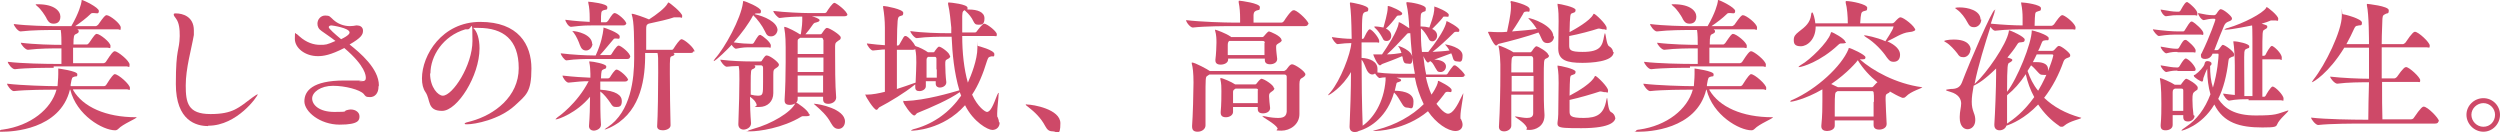 <?xml version="1.0" encoding="UTF-8"?>
<svg id="_レイヤー_1" data-name="レイヤー_1" xmlns="http://www.w3.org/2000/svg" version="1.1" viewBox="0 0 708 37.4">
  <!-- Generator: Adobe Illustrator 29.0.1, SVG Export Plug-In . SVG Version: 2.1.0 Build 192)  -->
  <defs>
    <style>
      .st0 {
        fill: #ce4968;
      }
    </style>
  </defs>
  <path class="st0" d="M20.7,25.5c2.8,4.8,9.3,7.7,17.8,7.7s.2,0,.2,0c0,.4-3.9,1.9-5.2,3.3-.3.3-.6.4-.9.4-3.4,0-10.9-4.2-12.7-11.5h-.1c-2.8,11.4-16.6,11.9-19,11.9s-.9,0-.9-.2.4-.4.9-.4c7.9-1.1,13.7-5.8,15.2-11.3h-.3c-2.2,0-8.2,0-11.8.4h0c-.7,0-1.9-1.6-1.9-2.1,4.1.5,11.6.7,13.9.7h.4c0-.6.2-2,.2-3.4s0-.9,0-1.4v-.2s0,0,0,0c0,0,5.4.7,5.4,1.6s-.2.5-.8.7c-.7.3-.7,0-1.1,2.3,0,.1,0,.2,0,.4h9.4c.3,0,.6-.2.7-.4,1.5-2.4,2.1-3,2.4-3,1,0,4.3,2.9,4.3,3.9s-.2.4-.9.4h-15.2ZM15.2,19.2c-2.2,0-7.6,0-11,.4h0c-.8,0-2-1.6-2-2.1,4,.5,11,.6,13.3.6h1.9c0-1.5,0-2.2,0-3.1v-1.3h-.3c-2.2,0-5.9,0-9.2.4h0c-.7,0-2-1.5-2-2,3.9.5,9.2.6,11.4.6h.1c0-1.1,0-3.1-.2-4.2h-1.8c-2.2,0-6.1,0-9.6.4h0c-.7,0-1.9-1.6-1.9-2.1,3.9.5,9.4.6,11.7.6h4.6c2.2-3.8,2.8-6.3,2.9-7,0-.3,0-.4.1-.4.4,0,4.8,2.1,4.8,3.1s-.7.6-1.4.6-.7,0-1.1.4c-.9.9-2.7,2.3-4.2,3.3h5.8c.2,0,.5-.2.7-.4,1.6-2.3,2-2.7,2.4-2.7.9,0,4,2.4,4,3.5s-.2.5-.9.5h-11.7.3c.3.2.4.3.4.6s-.2.5-.9.8c-.4.2-.6.5-.6,2.9h3.8c.2,0,.4-.2.6-.4,1.5-2.2,1.8-2.6,2.2-2.6.9,0,3.9,2.4,3.9,3.4s-.2.5-.9.5h-9.7v.9c0,1.2,0,2.4,0,3.5h8.6c.2,0,.6-.2.7-.4.5-.7,1.4-2.3,2.2-2.9.1,0,.2-.1.3-.1.8,0,4.2,2.7,4.2,3.8s-.2.5-.9.5H15.2ZM13.2,5.2c-.5-.9-1.6-2.6-2.6-3.4-.3-.3-.5-.4-.5-.5,0-.1.2-.1.6-.1,4.8,0,6.4,2,6.4,3.5s-.9,2-1.9,2-1.4-.4-2-1.4Z"/>
  <path class="st0" d="M58.9,35.7c-3.2,0-9.1-1.4-9.1-11.9s1-9.1,1.1-13.6c0-1.8-.1-3.7-1.1-5-.4-.5-.6-.8-.6-1.1s.2-.3.7-.3c1.7,0,5,.8,5,4.8s0,.8,0,1.3c-.7,4.1-2.3,9.4-2.3,14.3s.6,8.1,7,8.1,8-1.8,11.9-4.7c.7-.5,1.3-.9,1.5-.9s0,0,0,0c0,.5-5.8,8.9-14,8.9Z"/>
  <path class="st0" d="M107.2,24.5c0,2-1.1,3-2.4,3s-1.3-.3-1.8-.9c-1.1-1.2-5.2-2.3-8.7-2.3s-5.9,1.8-5.9,3.6,2,3.8,6.3,3.8,2.4-.2,3.5-.5c.4-.1.8-.2,1.1-.2,1.5,0,2.5.9,2.5,1.9s0,2.4-5.6,2.4-10-3.7-10-6.6,2.2-5.9,11.3-5.9,3.2,0,4.4.2c.2,0,.4,0,.5,0,.9,0,1.2-.3,1.2-.9s0-3.3-6.1-8.5c-3.9,2-5.9,2.3-7.5,2.3-3.6,0-6.5-2.3-6.5-4.9s.2-1.4.4-1.4.4.3.9.7c2,1.8,4.1,2.4,5.8,2.4s1.9,0,4.4-1.1c-1.4-1.1-2.8-2-3.9-2.8-.9-.6-1.2-1.3-1.2-2.1,0-1.2.9-2.3,2.2-2.3s1.3.3,2.3,1.2c1.2,1.1,2.9,1.8,4.7,1.8.7,0,1.2-.1,1.8-.2h.2c.8,0,1.7.4,1.7,1.5s-.5,2-3.8,3.9c2.9,2.3,8.3,6.8,8.3,11.6ZM99,9.2c0-1.3-5-2-5.1-2-.5,0-.8.2-.8.5,0,.4,1.8,2,3.5,3.4,2.3-1.1,2.4-1.7,2.4-1.9Z"/>
  <path class="st0" d="M132.2,35.2c-.4,0-.6,0-.6-.2s.6-.4,1.9-.7c6.5-1.8,13.4-6.9,13.4-15s-4.4-11.4-11.4-11.4h-.3c-.4,0-.8,0-1.2,0,1.1.9,1.8,3.1,1.8,5.8,0,7.8-6.3,17.7-10.6,17.7s-3.2-3.1-4.7-5.3c-.7-1-1-2.3-1-3.9,0-6.6,5.7-16,16.5-16s14.5,6.4,14.5,13.2-1.5,7.5-4.7,10.5c-4.4,4-11.3,5.3-13.5,5.3ZM121.8,20.8c0,4,2.3,6.3,3.6,6.3,2.8,0,8.4-8.6,8.4-15.5s-.2-3.3-1.3-3.3-.2,0-.3,0c-.2,0-.3,0-.4,0-6.4,1.9-9.9,7.6-9.9,12.5Z"/>
  <path class="st0" d="M177.8,22.6c0,.2-.2.5-.9.5h-6.9c0,.7,0,1.5,0,2.3,4.5.3,6.1,1.6,6.1,3.2s-.7,1.7-1.6,1.7-1.1-.3-1.6-1.1c-.8-1.2-1.9-2.6-2.9-3.3,0,3.3,0,7,.2,9.4h0c0,1.4-1.7,1.7-2,1.7-.7,0-1.4-.4-1.4-1.3h0c.2-2.5.3-5.5.3-8.3-3.8,4.6-9,6.4-9.6,6.4s-.2,0-.2,0,.2-.3.6-.6c.2-.1,5.6-3.9,8.8-10.2-1.7,0-2.9.1-5.7.4h0c-.7,0-1.7-1.5-1.7-2,3.5.4,5.8.5,7.9.6,0-.4,0-.8,0-1.1,0-.9-.1-2.4-.3-3.2,0-.2,0-.2,0-.3s0,0,.2,0c.8,0,4.6.7,4.6,1.4s-.2.6-.7.8c-.7.3-.7.4-.8,2.6h2c.2,0,.5-.2.6-.4.3-.5,1.3-2.1,1.8-2.1.8,0,3.3,2.2,3.3,3ZM178.4,16.2c0,.2-.2.5-.7.5h-10c-1.7,0-4.6,0-7.3.4h0c-.5,0-1.6-1.5-1.6-2,3.2.4,7.3.6,9.1.6h.8c1.6-3.5,2-5.9,2.2-7.5,0-.3,0-.4,0-.4.2,0,4.6,1.5,4.6,2.5s-.3.6-1.1.6-.5.2-.9.5c-.8.9-2.2,2.7-3.6,4.2h2.9c0,0,.3-.1.4-.3.2-.3,1.4-2.4,2-2.4s3.3,2.1,3.3,3.2ZM177.3,6.7c0,.2-.2.5-.8.5h-8.3c-2.2,0-3.1,0-6.5.4h0c-.7,0-1.6-1.5-1.6-2,3.1.4,5,.5,6.9.6v-1.3c0-1.3-.1-2.9-.4-4.1,0-.1,0-.2,0-.3s0,0,.2,0c.3,0,5.2.5,5.2,1.5s-.3.6-1.1.9c-.7.3-.7.5-.7,3.4h1.4c.2,0,.4-.2.6-.4,1.2-1.9,1.5-2.2,1.9-2.2.7,0,3.3,2.1,3.3,3.1ZM167.8,12.3c0,1.1-.9,2-1.8,2s-1.4-.5-1.8-1.6c-.3-.9-1-2.5-1.7-3.4-.2-.3-.4-.4-.4-.5s0,0,.1,0c1.1,0,5.5.9,5.5,3.7ZM196.4,14.5c0,.2-.2.5-.8.5h-4.9c.2.1.3.2.3.4s-.3.4-.7.5c-.6.2-.6.2-.6,4.8s.1,11.4.2,14.8h0c0,.9-1.2,1.4-2.2,1.4s-1.6-.4-1.6-1.1h0c.2-2.8.3-10.9.3-15.3s0-4.6-.2-5.5h-3.5c0,.7,0,1.1,0,1.4-.1,7.2-1.8,16-10.1,19.8-.7.3-1.2.5-1.4.5s0,0,0,0c0,0,.2-.3.9-.7,6.6-4.4,7.5-13.8,7.5-19.5s0-10.4-.7-12.4c0,0,0-.2,0-.2s0,0,.1,0c.6,0,3.7,1.1,4.8,1.6,2.2-1.4,4.5-3.2,5.2-4.4.1-.2.2-.4.3-.4.3,0,3.9,2.9,3.9,3.8s-.2.4-.7.4-.4,0-.7,0c-.2,0-.3,0-.5,0s-.3,0-.4,0c-1.3.5-4.8,1.3-7.2,1.8-.6.3-.7.5-.7,1.6v5.8h7.3c.2,0,.4-.2.5-.4.5-.8,1.7-2.6,2.2-2.6.8,0,3.7,2.5,3.7,3.5Z"/>
  <path class="st0" d="M220.2,8.3c0,1.1-.8,2-1.8,2s-1.3-.4-1.8-1.5c-.7-1.5-2.2-3.5-3.3-4.5-1.3,2.5-3.2,5-5.5,7.7,2,.3,3.7.4,4.8.4h.5c0,0,.3-.1.4-.3.4-.7,1-1.7,1.4-2.1.1,0,.2-.1.3-.1s.1,0,.2,0c.5.2,2.9,2,2.9,3s-.2.5-.7.5h-5.1c-1.3,0-2.1,0-4.1.4h0c-.3,0-.9-.6-1.2-1.1-.8.9-4.5,4.6-5.1,4.6s0,0,0,0c0-.1.1-.3.4-.7,2.8-3.1,7.3-11.3,7.9-15.8,0-.4,0-.5.2-.5.4,0,4.9,1.8,4.9,2.8s-.4.6-1.2.7c-.2,0-.4,0-.6.2,2.7.6,6.5,2.2,6.5,4.6ZM220.6,18.3c0,.3-.2.6-.7.9-.8.5-.9.6-.9,2s0,2,0,2.9c0,.7,0,1.6,0,2.1v.2c0,2.3-1.6,3.9-4,3.9s-.6,0-.7-.6c-.3-1.1-1.2-1.8-1.9-2.3,0,2.4.1,5.1.3,7.5h0c0,1.3-1.4,1.8-2.1,1.8s-1.5-.4-1.5-1.5h0c.2-5,.3-10.1.3-12.7s0-2.5-.2-3.8c-1.3,0-2.6.1-3.4.2h0c-.6,0-1.8-1.5-1.8-2,3.1.4,6.8.5,8.6.5h2.7c.2,0,.4,0,.5-.3.8-1.2,1-1.4,1.3-1.4,1,0,3.5,2,3.5,2.6ZM229.4,32.4c0,.3-.3.5-.9.5s-.2,0-.4,0c-.2,0-.4,0-.6,0s-.3,0-.5.1c-5.4,3.3-12.1,4.2-14.5,4.2s-.7,0-.7-.1c0-.1.5-.3,1.5-.6,5.2-1.4,10.7-4.7,11.9-7.2,0-.2.1-.3.2-.3.2,0,3.7,2.3,3.7,3.4ZM216.1,23.2c0-1.3,0-2.7,0-4,0-.6-.4-.7-.6-.7h-2.2s0,0,.1,0c.4,0,.5.2.5.4,0,.2-.2.5-.8.7-.4.2-.5.2-.5,4.2s0,2,0,3c.8.2,1.5.3,2,.3,1.5,0,1.5-.4,1.5-3.9ZM240,4.1c0,.2-.2.5-.8.5h-9.3c.8.2,2.2.7,2.2,1.1s-.4.5-1.1.7c-.4,0-.7.4-.9.7-.6.9-1.3,1.8-2,2.6h4.2c.2,0,.3,0,.5-.3.8-1.2,1.1-1.5,1.4-1.5.7,0,3.9,2,3.9,2.7s-.3.6-.8,1c-.8.6-.7.6-.8,1.4v1.9c0,3.3,0,9.2.3,12.7h0c0,1.2-1.2,1.8-2.2,1.8s-1.5-.4-1.5-1.3v-.7h-7.2v.7c0,1-1.1,1.6-2.2,1.6s-1.5-.4-1.5-1.3v-.2c.2-3.1.3-7.3.3-10.6s0-3.4,0-4.2,0-3.5-.4-5.5c0,0,0-.2,0-.2,0,0,0-.1,0-.1.8,0,3.7,1.6,4.4,2.1h.3c0-.3.4-2.3.4-3.8s0-.9,0-1.2c-1.9,0-4.3.1-6.4.4h0c-.5,0-1.8-1.5-1.8-2,3.3.4,8.1.6,10,.6h4.6c.1,0,.4-.1.5-.3.4-.7,1.7-2.6,2.2-2.6s3.7,2.4,3.7,3.5ZM233.1,11.2c0-.3-.2-.5-.5-.5h-6c0,0-.2.2-.4.3-.3.2-.3.3-.3.9,0,.7,0,1.9,0,3.4h7.3c0-1.8,0-3.3,0-4ZM233.2,16.3h-7.3v4.1h7.3v-4.1ZM225.9,21.4c0,1.7,0,3.3,0,4.8h7.2c0-1.5,0-3.1,0-4.8h-7.3ZM239.3,34.4c0,1.2-.8,2.1-1.8,2.1s-1.5-.5-2.2-1.7c-1.1-2.1-2.9-3.7-4.4-5-.2-.2-.4-.3-.4-.4s0,0,.2,0c1.1,0,8.6,1.4,8.6,5Z"/>
  <path class="st0" d="M269.1,15.9c0,.3-.2.6-.7.8-.7.4-.7.4-.7,1.6s.1,3.5.3,5h0c0,1.1-1.2,1.5-1.8,1.5s-1.2-.3-1.2-1.1h0c0-.3,0-.5,0-.7h-2.8c0,.5,0,1,0,1.4h0c0,.9-1,1.4-1.8,1.4s-1.2-.3-1.2-1.1v-.2c0-.2,0-.4,0-.6-.1,0-.2.2-.4.3-2.5,2-6.7,4.6-9.8,6.2-.3.2-.4.7-.8.7-.7,0-3.1-3.8-3.1-4.2s.1-.1.3-.1c1.7,0,3.6-.4,5.2-.8,0-3.5,0-8.1,0-12-.9,0-1.9.2-3.4.3h0c-.6,0-1.7-1.5-1.7-2,2.2.3,3.8.4,5.1.5,0-2.2,0-4.1,0-5,0-1.9-.2-4-.5-5.7,0-.2,0-.2,0-.3s0-.1.2-.1c.5,0,5.5.9,5.5,1.9s-.4.7-1,1-.7.4-.8,8.3h.2c.2,0,.4-.1.5-.3,1.3-2.3,1.3-2.4,1.7-2.4s.2,0,.2,0c.9.4,2.1,1.8,2.6,2.8h0c0,0,.1,0,.2.1.8.2,2.6,1.1,3.4,1.7,0,0,0,0,0,0h1.5c.2,0,.3,0,.4-.3.4-.6,1-1.3,1.2-1.3.7,0,3,1.8,3,2.4ZM259.2,13.9c-.1.1-.3.2-.6.2h-4.6c0,2,0,4.1,0,6s0,3.7,0,5.1c1.6-.5,3.3-1.1,4.7-1.6l.6-.2c.1-2.1.2-4.6.2-5.7s0-2.4-.3-3.8ZM283.1,34.7c0,1.3-.9,2.1-2.1,2.1s-5.3-2.2-7.7-7c-6.3,7.1-14.9,7.2-14.9,7.2-.3,0-.4,0-.4,0,0-.1.4-.4,1.4-.6,5.2-1.5,9.6-4.7,12.8-9.3l-.4-1h0c-3,2.1-7.8,4.2-12,5.9-.4.2-.5.7-.9.7-.8,0-3.1-3.4-3.1-3.9s.2-.1.7-.2c5.6-.2,12.7-2.3,15.1-3h.1c-1.5-5-2-10.5-2.2-15.2h-1.5c-1.8,0-5.5,0-8.4.4h0c-.6,0-1.8-1.5-1.8-2,3.4.5,8.3.6,10.3.6h1.3v-1.6c-.2-1.9-.4-4.5-.9-6.6,0-.1,0-.2,0-.3,0-.1,0-.2.2-.2.5,0,5.3.5,5.3,1.5s-.1.3-.3.5h0c.2,0,.4,0,.7,0,2.4,0,4.4.7,4.4,2.5s-.8,1.8-1.7,1.8-1.1-.3-1.5-1.1c-.4-.9-1.2-1.9-2.1-2.7l-.3-.3h-.1c-.6.4-.5.6-.6,1.6,0,1.5,0,3.1,0,4.7h3.6c.2,0,.4-.1.5-.3.6-.8,1.7-2.2,2.1-2.2.8,0,3.6,2.2,3.6,3s-.2.5-.8.5h-9c0,4.7.5,9.4,1.6,13.2.9-2,2.7-6.4,2.7-9.9s0-.5.1-.5c.1,0,4.7,1.2,4.7,2.3s-.4.5-1,.7c-.7.2-.7.2-1.1,1.3-1.1,3.6-2.4,6.8-4.2,9.5,1.6,3.5,3.7,4.9,4.2,4.9,1,0,1.8-1.9,2.9-4.8.2-.4.3-.6.4-.6s0,.3,0,.4c0,1.1-.4,3.9-.4,5.4s0,.8.1,1c.2.5.4,1,.4,1.5ZM265.2,19.7c0-1.1,0-2.2,0-3.1,0-.3-.2-.5-.4-.5h-2c-.3.3-.4.4-.4,1,0,1.3,0,3.2,0,4.9h2.9c0-.8,0-1.6,0-2.4Z"/>
  <path class="st0" d="M296,35.7c-1.2-2.3-3-4-4.8-5.4-.4-.3-.7-.5-.7-.7s.1,0,.4,0c1.6,0,9.4,1.3,9.4,5.3s-1,2.3-2.1,2.3-1.6-.4-2.2-1.5Z"/>
  <path class="st0" d="M370.4,6.9c0,.2-.2.5-.9.5h-20.4c-2.2,0-7.7,0-11.3.4h0c-.7,0-1.9-1.5-1.9-2.1,4.2.5,11,.7,13.4.7h1.9v-1.1c0-1.6-.1-3.2-.4-4.6,0-.1,0-.2,0-.3,0-.2,0-.2.2-.2.3,0,5.8.7,5.8,1.8s-.3.7-1,1c-.5.3-.7.3-.8,1.2,0,.4,0,1.4,0,2.2h7.9c.3,0,.5-.2.7-.4.3-.5,2-3.1,2.7-3.1s.2,0,.3,0c1.4.5,4,3.2,4,3.9ZM369.7,21c0,.4-.3.7-1,1.1-.4.2-.7.5-.7,1.7s0,3.6,0,5.3c0,1.5,0,2.6,0,3.2h0c0,3-2.7,4.7-5.1,4.7s-.9-.2-1.1-.7c-.7-1.3-4.3-3.1-4.3-3.4s0,0,.1,0,.2,0,.4,0c1.8.4,3.1.5,4,.5,1.8,0,2.3-.7,2.4-1.8,0-.6,0-2.1,0-3.8,0-2.4,0-5.1,0-6.1,0-.4-.3-.6-.7-.6h-21.2l-.6.4c-.5.3-.5.5-.5,6.6s0,6.1,0,7.4h0c0,1.1-1.1,1.8-2.2,1.8s-1.6-.4-1.6-1.5v-.2c.2-2.4.4-9.5.4-12.2s-.2-4.4-.5-5.4c0-.1,0-.2,0-.2,0,0,0-.1.1-.1.8,0,4.5,2,5,2.4h21c.3,0,.5-.3.7-.4.3-.4.8-1.1,1.1-1.3.2-.1.3-.2.5-.2.8,0,3.8,2,3.8,2.9ZM363,11.3c0,.3-.2.6-.8.9-.8.5-.8.5-.8,1.3s.2,2.3.3,3.2h0c0,1-1,1.5-2,1.5s-1.5-.4-1.5-1.2v-.4h-10.4v.3c0,.9-1.1,1.4-2.1,1.4s-1.5-.4-1.5-1.2v-.2c.2-1.5.3-3.9.3-4.8s0-2.2-.4-3.5c0,0,0-.2,0-.2,0,0,0,0,0,0,.3,0,3.2,1.1,4.3,1.9,0,0,.2,0,.2.2h8.8c.2,0,.3,0,.5-.2,1.1-1.3,1.3-1.4,1.5-1.4s3.5,1.3,3.5,2.4ZM360.9,25c0,.3-.2.6-.7.9-.7.5-.8.6-.8,1.4s.2,2.3.3,3.3h0c0,1-1,1.5-2,1.5s-1.5-.4-1.5-1.2v-.6h-7v1.4c0,.9-1,1.5-2,1.5s-1.5-.4-1.5-1.3v-.2c.2-2,.2-4.8.2-5.9s0-2.1-.3-3.4c0,0,0-.2,0-.2,0,0,0-.1.1-.1.5,0,3.1,1.1,4.1,1.8,0,0,0,0,0,0h5.6c.2,0,.3,0,.5-.3.9-1.2,1.3-1.3,1.3-1.3.8,0,3.5,1.8,3.5,2.5ZM358.2,12.2c0-.5-.2-.6-.7-.6h-9.4c-.4.3-.4.8-.4,1.5s0,1.7,0,2.5h10.4v-3.5ZM356.3,25.6c0-.4-.3-.5-.5-.5h-5.9l-.3.2c-.3.2-.4.4-.4.8v3.1h7v-3.7Z"/>
  <path class="st0" d="M414.8,21.2c0,.3-.2.6-.7.6h-10.3c.4,1.8.9,3.5,1.6,5,1.5-2.1,1.8-3.4,1.8-3.5,0-.3,0-.4.2-.4,0,0,3.7,1.7,3.7,2.6s-.4.5-1,.5c-.6,0-.7,0-1.2.8-.7.9-1.4,1.8-2.1,2.6.2.2,2,2.8,3.3,2.8s2.6-2.2,3.9-5c.2-.4.4-.8.4-.8s0,0,0,.2c0,1-.8,4.6-.8,6.3s0,.6.1.7c.3.6.5,1.2.5,1.7,0,1.1-.8,1.8-2,1.8-2.2,0-5.5-2.2-7.8-5.6-6.6,5.5-14.6,5.6-15.1,5.6s-.5,0-.5,0c0,0,.4-.2,1.3-.4,5.1-1.3,9.8-3.9,13.1-7.2-1.1-2.3-2-4.8-2.5-7.5h-3.7c-.4,0-.9,0-1.5,0,.9.3,1.3.4,1.3.7s-.3.4-.6.5c-.4.2-.7,0-.8.8l-.4,1.7c1.2,0,5.3.2,5.3,3s-.8,1.8-1.6,1.8-1.2-.3-1.7-1.2c-.7-1.1-1.3-2.3-2.2-3.1-1.9,6.7-6.5,9.9-10,10.9-.3.2-.7.3-1.1.3-.8,0-1.5-.4-1.5-1.5h0c.2-4.7.4-10.3.4-15.5-2.4,4.3-6.2,6.6-6.5,6.6s0,0,0,0c0-.1.2-.4.7-.9,2.8-3.3,5.7-10.8,5.9-13.9-1.1,0-2.4.1-3.9.3h0c-.5,0-1.6-1.5-1.6-2,2,.3,4,.5,5.6.5-.1-5.9-.2-7.7-.5-9.9,0,0,0-.2,0-.2,0-.2,0-.2.2-.2s5,.8,5,1.8-.4.7-.9.9c-.8.4-.9.5-.9,7.6h.2c0,0,.4-.1.4-.3,1.1-2.4,1.5-2.4,1.6-2.4.7,0,2.7,2.5,2.7,3.3s-.1.4-.7.4h-4.3v4.4c2.3.1,4.5,1,4.5,3.1s0,.7-.2,1c2.8.4,6.2.4,7.4.4h3.4c-.8-4-1.1-8.1-1.3-11.5-.1,0-.3,0-.4,0-.3,0-.5.1-.7.4-1.7,1.8-3.8,4.1-5.5,5.6,1.4,0,2.9-.2,4.1-.4-.2-.6-.4-1.2-.7-1.6-.2-.2-.2-.4-.2-.4s0,0,0,0c.1,0,4,1.2,4,3.4s-.7,1.6-1.5,1.6-1-.4-1.2-1.3c0-.3-.1-.5-.2-.8-1.8.8-4.5,1.8-5.6,2.2-.3.1-.4.4-.7.4-.7,0-1.9-2.9-1.9-3.1s0,0,0,0h.2c.6,0,1.3,0,1.8,0h.5c1.4-2,4.4-6.6,4.7-8.8,0-.2,0-.3.1-.3.4,0,2.3,1.3,2.9,1.7v-.3c-.1-1.9-.3-4.6-.8-6.7,0-.1,0-.2,0-.2,0-.1,0-.2.2-.2.8,0,5.3.7,5.3,1.8s-.3.7-.8,1c-.7.4-.7.4-.7,4.1h.3c.6,0,1.4.1,2.2.3,1.3-3.5,1.4-4.7,1.4-5.6s0-.3.1-.3c.4,0,4,1.5,4,2.3s-.3.5-1,.5-.5,0-.8.4c-.7.9-2,2.2-2.9,3.1,1.4.6,1.4,1.7,1.4,1.9,0,.9-.7,1.6-1.3,1.6s-.9-.2-1.2-.9c-.6-1.1-1.3-2.1-2-2.7h-.1c0,2,0,4.3.3,6.6.6,0,1.2,0,1.8,0,4.6-5.8,5-8,5.1-8.4,0-.2,0-.3.1-.3.3,0,3.6,1.8,3.6,2.5s-.3.5-.9.5h0c-.3,0-.6.1-.8.4-1.8,1.8-4.2,4-5.9,5.3,1.5-.1,3.4-.2,4.8-.4-.3-.5-.6-1-.9-1.3s-.3-.3-.3-.4,0,0,.2,0c.2,0,4.7.8,4.7,3.1s-.8,1.7-1.5,1.7-1.1-.3-1.3-1.2c-.1-.4-.2-.7-.4-1.1-1.8.7-4.8,1.8-5.9,2.2-.3.1-.4.4-.7.4s-.7-.6-1.3-1.8c.2,1.8.4,3.5.8,5.2h5.7c0,0,.3-.1.4-.3.4-.7,1.3-1.9,1.6-2.2.1,0,.2-.1.3-.1s.1,0,.2,0c1,.5,2.9,2.5,2.9,3.1ZM392.4,21.9c-.6,0-1.2.1-1.7.2h0c-.3,0-.9-.7-1.3-1.3-.2.2-.5.3-.8.3-.5,0-1.1-.4-1.5-1.2-.5-1-.8-2.2-1.5-3,0,6,.1,12.9.3,18.4,0,.1,0,.2,0,.3,2.9-2,6-6.4,6.5-12.9v-.8ZM397.1,3.9c0,.2-.3.5-.9.5-.4,0-.5,0-.8.4-.7,1-1.9,2.4-2.9,3.3.7.3,1.5,1,1.5,2s-.6,1.5-1.3,1.5-.9-.2-1.2-.9c-.6-1.1-1.3-2.1-2-2.7-.2-.2-.3-.3-.3-.4s0-.1.3-.1c.8,0,1.7.2,2.3.3.2-.7,1.2-4.2,1.2-5.5v-.5c0,0,0-.1.1-.1.7,0,4,1.5,4,2.1ZM409.5,18.8c0,.9-.7,1.6-1.5,1.6s-.9-.2-1.2-.7c-.5-.7-.9-1.8-1.5-2.2-.2-.2-.4-.3-.4-.3,0-.2.8-.3,1.5-.3,1.2,0,3.1.5,3.1,1.9Z"/>
  <path class="st0" d="M440.1,10.3c0,1.1-.8,1.9-1.8,1.9s-1.4-.4-1.9-1.6c-.2-.5-.4-.9-.7-1.4-3,1.1-8.2,2.5-11.2,3.2-.3,0-.5.5-.8.5-.7,0-2.3-3.8-2.3-3.8,0,0,0-.1.2-.1s.2,0,.3,0c.9.1,2.4.1,2.9.1s1.3,0,2-.1c.2-1,1.1-5,1.1-6.8s0-1.1-.1-1.4c0-.1,0-.2,0-.3,0-.1,0-.2.2-.2s5.2,1.1,5.2,2.3-.3.5-1.1.7c-.4,0-.6.2-.8.7-.7,1.2-1.9,3.2-3.1,4.9,2.4-.2,5.1-.4,7-.7-.6-1-1.3-1.9-2-2.6-.2-.3-.4-.4-.4-.5s0,0,0,0c.9,0,7.1,2.1,7.1,5.2ZM438.7,15.7c0,.4-.3.7-.9.9-.6.3-.6.5-.6,5.9s0,7,.2,10v.2c0,3.1-2.6,4.1-4.2,4.1s-.6-.2-.8-.7c-.7-1.5-3.4-2.9-3.4-3.1,0,0,0,0,.1,0s.2,0,.3,0c1.2.2,2.2.4,3,.4,1.1,0,1.8-.3,1.8-1.3v-5.3h-6.2c0,3.7,0,7.4,0,8.8h0c0,1-1.1,1.6-2,1.6s-1.5-.4-1.5-1.3h0c.3-4.8.4-11.1.4-14.9v-2.8c0-.5-.1-3.5-.5-5,0,0,0-.2,0-.2,0,0,0-.1,0-.1.5,0,3.4,1.3,4.2,1.9h0s4.8,0,4.8,0c.2,0,.4-.3.5-.4.2-.4.9-1.3,1.2-1.3.5,0,3.4,1.7,3.4,2.5ZM434.2,16.6c0-.3-.2-.7-.5-.7h-5.1s0,.1-.2.2c-.3.2-.4.5-.4,4.4h6.2c0-1.9,0-3.4,0-3.9ZM434.3,21.5h-6.2v4.4h6.2v-4.4ZM457,14.7c0,2.9-6.8,3.1-8.9,3.1-4.3,0-6.8-.7-6.8-4v-.2c0-1.8.1-6.3.1-7.6s0-2.9-.3-4.6c0-.2,0-.2,0-.3s0,0,.2,0c.4,0,4.9.9,4.9,1.7s-.4.7-1.1,1c-.4.2-.5.5-.6,5.3,1.5-.8,5.8-3.2,6.7-5,0-.1.1-.2.2-.2.4,0,3.6,3,3.6,4s-.2.4-.7.4-.4,0-.8-.1c-.2,0-.4-.1-.5-.1s-.2,0-.4,0c-1.8.6-5.5,1.6-8.2,2.1,0,1,0,1.9,0,2.6,0,1.3.2,1.9,3.8,1.9,5.2,0,5.6-1.8,6.1-4.6.1-.5.2-.7.2-.7.3,0,.4,3.3,1.2,3.7.7.4,1.1,1,1.1,1.6ZM457.5,33.2c0,1-.9,3.1-9.6,3.1s-6.6-.2-6.6-4v-.2c0-1.8.1-7.3.1-8.6s0-2.9-.3-4.6c0-.2,0-.2,0-.3s0,0,.2,0c.4,0,4.9.9,4.9,1.7s-.4.7-1.1,1c-.5.2-.5.3-.6,5.8,2.9-1.5,6.3-3.7,7.1-5.4,0-.1.1-.2.2-.2.4,0,3.6,3.1,3.6,4.1s-.2.5-.7.5-.5,0-.8-.1c-.2,0-.4-.1-.5-.1s-.2,0-.3,0c-1.8.6-5.8,1.8-8.6,2.4,0,1.2,0,2.3,0,3.1,0,1.4.2,2,4,2s5.7-1.1,6.4-5c.1-.5.2-.7.2-.7.2,0,.2,3.5,1.1,4,.8.4,1.2,1.1,1.2,1.7Z"/>
  <path class="st0" d="M484.1,25.5c2.8,4.8,9.3,7.7,17.8,7.7s.2,0,.2,0c0,.4-3.9,1.9-5.2,3.3-.3.3-.6.4-.9.4-3.4,0-10.9-4.2-12.7-11.5h-.1c-2.8,11.4-16.6,11.9-19,11.9s-.9,0-.9-.2.4-.4.9-.4c7.9-1.1,13.7-5.8,15.2-11.3h-.3c-2.2,0-8.2,0-11.8.4h0c-.7,0-1.9-1.6-1.9-2.1,4.1.5,11.6.7,13.9.7h.4c0-.6.2-2,.2-3.4s0-.9,0-1.4v-.2s0,0,0,0c0,0,5.4.7,5.4,1.6s-.2.5-.8.7c-.7.3-.7,0-1.1,2.3,0,.1,0,.2,0,.4h9.4c.3,0,.6-.2.7-.4,1.5-2.4,2.1-3,2.4-3,1,0,4.3,2.9,4.3,3.9s-.2.4-.9.4h-15.2ZM478.6,19.2c-2.2,0-7.6,0-11,.4h0c-.8,0-2-1.6-2-2.1,4,.5,11,.6,13.3.6h1.9c0-1.5,0-2.2,0-3.1v-1.3h-.3c-2.2,0-5.9,0-9.2.4h0c-.7,0-2-1.5-2-2,3.9.5,9.2.6,11.4.6h.1c0-1.1,0-3.1-.2-4.2h-1.8c-2.2,0-6.1,0-9.6.4h0c-.7,0-1.9-1.6-1.9-2.1,3.9.5,9.4.6,11.7.6h4.6c2.2-3.8,2.8-6.3,2.9-7,0-.3,0-.4.1-.4.4,0,4.8,2.1,4.8,3.1s-.7.6-1.4.6-.7,0-1.1.4c-.9.9-2.7,2.3-4.2,3.3h5.8c.2,0,.5-.2.7-.4,1.6-2.3,2-2.7,2.4-2.7.9,0,4,2.4,4,3.5s-.2.5-.9.5h-11.7.3c.3.2.4.3.4.6s-.2.5-.9.8c-.4.2-.6.5-.6,2.9h3.8c.2,0,.4-.2.6-.4,1.5-2.2,1.8-2.6,2.2-2.6.9,0,3.9,2.4,3.9,3.4s-.2.5-.9.5h-9.7v.9c0,1.2,0,2.4,0,3.5h8.6c.2,0,.6-.2.7-.4.5-.7,1.4-2.3,2.2-2.9.1,0,.2-.1.3-.1.8,0,4.2,2.7,4.2,3.8s-.2.5-.9.5h-20.6ZM476.5,5.2c-.5-.9-1.6-2.6-2.6-3.4-.3-.3-.5-.4-.5-.5,0-.1.2-.1.6-.1,4.8,0,6.4,2,6.4,3.5s-.9,2-1.9,2-1.4-.4-2-1.4Z"/>
  <path class="st0" d="M544.4,24.7c0,.3-3.2,1.1-4.6,2.6-.2.2-.4.4-.8.4s-.3,0-.5-.1c-1-.4-2.1-1-3.3-1.7,0,.2-.2.4-.5.5-.7.4-.7.4-.7,1.8s.2,4.5.3,6.9h0c0,1.1-1.1,1.6-2.1,1.6s-1.6-.4-1.6-1.3v-1.3h-11v1.5c0,1.1-1.3,1.5-2.2,1.5s-1.6-.4-1.6-1.3v-.2c.3-3,.3-5.2.3-7s0-2.5,0-3.3c-5,2.9-8.7,3.5-8.8,3.5-.2,0-.3,0-.3-.1,0-.1.2-.3.8-.5,6.7-3,13.7-9.4,15.7-14.3,0-.2,0-.3.2-.3.4,0,4.6,1.9,4.6,2.6s-.5.6-1.4.6h-.2c3.6,3.2,10.2,6.9,17.6,7.9.1,0,.2,0,.2,0ZM542.5,8.2c0,.4-.5.8-1.9.9-2,.2-4.1,1.7-6.1,2.6h0c2.4,1.1,3.6,2.4,3.6,3.8s-.8,2-1.8,2-1.3-.4-2-1.3c-1.1-1.7-3.4-4.2-5.9-5.7-.3-.2-.5-.4-.5-.4s0-.1.2-.1,3.3.5,5.9,1.7c0,0,0,0,0-.1,0,0,2.2-3.3,2.2-3.9s0-.2-.2-.2h-21.8c0,3.7-2.4,5.6-4.2,5.6s-2-.8-2-1.8.4-1.5,1.4-2.3c2-1.5,3.2-2.6,3.5-4.7,0-.5.2-.8.3-.8.3,0,.8,1.9.9,3.1h9.2c0-1.9-.2-4.5-.6-5.8,0-.2,0-.3,0-.3,0-.1,0-.2.2-.2,1.4,0,5.9.9,5.9,1.9s-.3.7-1.1,1c-.6.3-.7.4-.9,3.4h9.1c.2,0,.4-.1.6-.3,1-1.1,1.4-1.4,1.7-1.4.9,0,4.2,2.6,4.2,3.6ZM522.8,11.9c0,.3-.4.4-1,.4h-.2c-.4,0-.6,0-1,.4-5.1,4.8-10.3,6.3-11.1,6.3s-.2,0-.2,0c0,0,.2-.3.7-.6,2.7-1.5,7.6-6.4,8.4-8.8.1-.3.1-.5.3-.5.3,0,3.9,1.9,3.9,2.8ZM526.1,17.1c-.1.2-2.9,3.6-7.5,6.7.7.3,1.4.7,1.9.9h.1c0,0,9.4,0,9.4,0,.2,0,.3,0,.5-.2.8-.9,1-1.1,1.2-1.2-2.1-1.7-4.1-3.8-5.6-6.3ZM530.7,28.9c0-3.1,0-3.1-.7-3.1h-9.6l-.3.2c-.4.2-.5.4-.5,4.4s0,1.8,0,2.6h11c0-1.5,0-2.9,0-4.2Z"/>
  <path class="st0" d="M558,14.1c0,1.1-.9,2.1-1.9,2.1s-1.3-.3-1.8-1.1c-.7-.9-2.1-2.5-3.2-3.1-.4-.2-.5-.3-.5-.4s1.1-.4,2.7-.4c4,0,4.8,1.8,4.8,2.9ZM589.4,33.4c0,.3-3.2.8-4.8,2.2-.2.2-.4.3-.7.3s-.5,0-.8-.3c-2.2-1.5-4.2-3.5-5.9-6-3.8,4-7.5,5.5-9,6-.2.8-1.1,1.3-1.9,1.3s-1.5-.4-1.5-1.5v-.2c.2-2.9.5-10.4.5-14v-1.8c-3.4,3.3-5,4.2-6.4,4.9v.2c-.3,1.6-.5,3-.5,4.3s.2,2.1.6,3.2c.3.7.4,1.4.4,2,0,1.7-1.1,2.6-2.2,2.6s-2.2-1-2.2-3.2v-.4c0-1.4.4-2.6.4-3.7s-.6-2.6-3.1-3.3c-.8-.2-1.2-.4-1.2-.5s.4-.2,1.3-.3c1.5,0,2.6-.3,3.2-1.8,2.4-6.3,8.6-20.6,9.3-20.6s0,0,0,.2,0,.5-.2,1c-.2.5-.5,1.5-.9,2.7,3.1.3,6.6.5,9,.5v-2.2c0-1.2-.1-2.6-.4-4,0-.1,0-.2,0-.3s0,0,.2,0c.8,0,5.4.6,5.4,1.6s-.3.6-1.1,1c-.6.2-.6.3-.7,4h4.8c.2,0,.5-.2.7-.4.9-1.3,1.8-2.6,2.3-2.6s.2,0,.2,0c1.3.5,3.6,2.6,3.6,3.5s-.2.5-.9.5h-13c-2.2,0-5.5,0-8.9.4h0c-.4,0-.9-.5-1.3-1.1-1.4,4.4-3.6,11.3-4.5,16.2l.3-.3c3-2.7,8.8-10.9,9.4-14.6,0-.2,0-.3.1-.3.4,0,4.4,1.8,4.4,2.6s-.5.7-1.3.8c-.4,0-.6.2-.9.7-.8,1.3-1.8,2.5-2.7,3.6,1.2.3,1.4.5,1.4.7s-.3.5-.9.8c-.4.2-.6.4-.6,8.2,2.8-3.5,7-13.7,7-17.4s0,0,0,0c.4,0,4.8,1.3,4.8,2.2s-.3.5-.9.6c-.8.2-.8-.1-1.4,1.5-.2.5-.4,1-.7,1.5h4c.3,0,.5-.2.6-.3.7-.8,1-1.1,1.3-1.1.7,0,3.2,2,3.2,2.6s-.3.6-.8.8c-.6.2-.9.5-1.1,1-1.3,3.7-3.1,7.2-5.5,10.3,2.6,2.5,6,4.4,10.3,5.6.2,0,.2,0,.2.1ZM561.1,5.5c0,1.2-.9,2.2-2,2.2s-1.4-.4-2-1.5c-.5-1-1.7-2.7-2.9-3.5-.3-.2-.5-.4-.5-.4,0-.2,1.3-.2,1.3-.2,2.2,0,5.9.8,5.9,3.5ZM573.7,21c-1.7,2.6-3.4,4.4-5.1,5.8,0,0-.2.2-.2.2,0,3.3,0,6.6,0,8,1.9-1.3,4.6-3.2,7.7-7.5-1.1-2-1.9-4.2-2.4-6.5ZM581.5,15.7c0-.2-.2-.3-.3-.3h-4.4c-.4.8-.7,1.5-1.1,2.2.4,0,.8,0,1.2,0s3.1,0,3.1,2-.6,1.6-1.4,1.6-.9-.2-1.4-.7-1.2-1.4-2-2l-1,1.6c.7,2,1.6,3.9,3,5.6,2.9-4.8,4.3-9.7,4.3-10Z"/>
  <path class="st0" d="M616.8,9.8c-1.6,0-2.9,0-5.4.4h0c-.5,0-1.7-1.5-1.7-1.9,3,.4,5.5.6,7.2.6h1.4c.1,0,.3-.1.4-.3.8-1.3,1.5-2.5,1.9-2.5s.2,0,.2,0c.9.4,3.2,2.5,3.2,3.3s-.2.4-.7.4h-6.5ZM621.5,32.8c0,.8-.8,1.6-1.8,1.6s-1.4-.4-1.4-1.3v-.5h-3v2.8c0,1-1,1.5-2,1.5s-1.4-.4-1.4-1.3v-.2c.2-2.2.2-4.2.2-6,0-5-.3-6.5-.4-7,0,0,0-.2,0-.2,0,0,0-.1,0-.1.4,0,3.2,1.2,4.2,1.9h0c0,0,1.5,0,1.5,0,.2,0,.3,0,.4-.3.4-.6,1.1-1.4,1.3-1.4.5,0,3.3,1.7,3.3,2.5s-.2.6-.7,1c-.7.5-.8.8-.8,2.4s.1,2.6.3,4.4h0ZM616.7,4.3c-.9,0-1.4,0-3.3.3h0c-.6,0-1.5-1.3-1.5-1.9,2.3.4,3.5.6,4.4.6h.8c0,0,.3-.1.4-.3,1.1-2,1.5-2.4,1.8-2.4s.1,0,.2,0c.7.4,2.8,2.2,2.8,3.2s-.2.5-.7.5h-4.7ZM616.6,14.7c-.9,0-1.5,0-3.1.4h0c-.5,0-1.6-1.3-1.6-1.9,2.3.4,3.4.6,4.3.6h.5c0,0,.3-.1.4-.3.4-.7,1-1.8,1.4-2.1.1,0,.2-.1.4-.1s.1,0,.2,0c.4.2,2.7,2.1,2.7,3s-.2.5-.7.5h-4.4ZM616.6,20c-.9,0-1.4,0-3.1.4h0c-.5,0-1.6-1.3-1.6-1.9,2.3.4,3.4.6,4.4.6h.5c0,0,.3-.1.4-.3.4-.7,1.1-1.8,1.5-2.1s.2-.1.3-.1.2,0,.2,0c1.3.6,2.6,2.5,2.6,3s-.2.5-.7.5h-4.4ZM618.3,31.4c0-1.3,0-2.4,0-3.5s0-1.5,0-2.3c0-.4-.2-.5-.5-.5h-1.9l-.3.2c-.1,0-.3.2-.3.9,0,1.6,0,3.4,0,5.2h3.1ZM625.2,19.3c-.4.6-1,2.2-1.2,2.8-.1.3,0,1-.4,1s-2.3-1.2-2.3-1.6,0-.2.3-.3c1.3-.9,2.5-2.3,2.7-3,.1-.6.3-.9.8-.9s1.2.2,1.2.7-.2.4-.4.7c0,2.2.2,4.3.8,6.1,1.3-4.2,1.6-8.7,1.6-9.2s-.1-.4-.4-.4h-1.3c-.4,1.1-1.3,1.5-2.1,1.5s-1.2-.3-1.2-.9,0-.4.2-.7c2.4-4.9,3.9-9.4,3.9-9.5,0-.2-.2-.3-.3-.3h-.3c-.9,0-1.8.2-2.7.4h0c-.6,0-1.6-1.4-1.6-2,1.9.4,3,.6,4.2.6h.4c.3,0,.5-.3.6-.4.7-1.1,1-1.3,1.2-1.3.8,0,3.2,2,3.2,2.6s-.5.7-1.2,1c-.4.2-.7.4-1,1-.6,1.3-1.8,4.4-2.8,7h.8c.3,0,.5-.3.6-.4.2-.2.4-.6.7-.9.1-.1.2-.2.3-.2.5,0,3.2,1.8,3.2,2.7s-.4.5-.8.8c-.5.3-.7.2-.8,1-.5,4.2-1.4,7.8-2.9,10.8,1.8,2.7,4.6,4.7,10.6,4.7s5.9-.4,9.1-1.4c0,0,.2,0,.2,0s0,0,0,0c0,.4-2.6,2.4-3.2,3.9-.3.7-.5.9-4.2.9-6.4,0-11-1.3-13.6-6.5-3.7,6.2-9.2,7.4-9.2,7.4,0,0-.1,0-.1,0,0-.2.4-.5,1.3-1.1,3-2,5.3-5,6.9-9.2-.6-2.1-.9-4.4-.9-6.7v-.5ZM636.8,28.1c-1.8,0-3.4,0-5.5.4h0c-.6,0-1.7-1.5-1.7-2,1.3.2,2.4.3,3.3.4,0-1.8,0-5.7,0-8.4s-.2-5.3-.4-6.5c0-.2,0-.2,0-.3s0,0,.1,0c1.2,0,4.4.7,4.4,1.4s-.2.4-.7.7c-.4.2-.6.2-.7,1s0,6.1,0,10v2.4c.5,0,1,0,1.4,0h.9v-5.9c0-9.9,0-13.4-.1-14.1-.5.1-5.9,1.2-7.3,1.2s-.4,0-.4-.1.3-.3.9-.4c4.4-1.3,9.8-4.1,10.8-5.7,0-.1,0-.2.1-.2.3,0,3.3,2.4,3.3,3.3s-.2.5-.7.5-.4,0-.6,0c0,0-.2,0-.3,0-.2,0-.3,0-.5,0-.7.3-1.5.6-2.6.9,1.6.5,1.6.5,1.6.9s-.3.5-.8.8c-.6.3-.6.3-.6,7.4h.4c.2,0,.4-.1.5-.3.3-.6,1.3-2.5,1.8-2.5s2.8,2.1,2.8,3.3-.1.5-.7.5h-4.8v10.6h.5c.2,0,.4-.2.5-.4,0-.1,1.4-2.5,1.9-2.5.7,0,3.1,2.4,3.1,3.4s-.1.5-.7.5h-9.2Z"/>
  <path class="st0" d="M690.5,34.5c0,.2-.2.5-.9.5h-20.6c-2.3,0-9,0-12.5.4h0c-.7,0-2-1.6-2-2.1,4,.5,12.3.6,14.7.6h1.5c0-3,.1-6.8.2-10.6-2.3,0-6,0-9,.4h0c-.7,0-2-1.5-2-2,3.5.4,8.3.6,11,.6v-8.8h-7c-4.4,7.2-8.8,9.8-9.2,9.8h0c0-.1.2-.3.5-.8,3.3-4.1,8-13.7,8-18s0-.5.2-.5c.4,0,5.5,1.3,5.5,2.4s-.4.6-1.3.9c-.4,0-.6.2-.9.8-.6,1.3-1.3,2.8-2.2,4.4h6.4c0-.9,0-8.4-.6-11,0-.1,0-.2,0-.3,0,0,0-.1.1-.1,0,0,6.1.6,6.1,1.8s-.4.7-1,1.1c-.5.3-.7.2-.8,1.3,0,1.3-.2,3.9-.2,7.2h6c.2,0,.5-.2.7-.4,2-3,2.5-3.1,2.7-3.1,1,0,4.2,3,4.2,3.9s-.2.5-.9.5h-12.7c0,2.7,0,5.8,0,8.8h3.6c.2,0,.5-.2.7-.4,1.8-2.6,2.3-2.8,2.6-2.8.9,0,4,2.9,4,3.7s-.2.5-.8.5h-10c0,4.1,0,8,.1,10.6h8.1c.2,0,.5-.1.7-.3,2.1-3.1,2.6-3.3,2.9-3.3,1.1,0,4.3,3.3,4.3,4.1Z"/>
  <path class="st0" d="M698.5,32.5c0-2.6,2.2-4.7,4.8-4.7s4.7,2.1,4.7,4.7-2.1,4.8-4.7,4.8-4.8-2.2-4.8-4.8ZM706.6,32.5c0-1.8-1.5-3.3-3.3-3.3s-3.4,1.5-3.4,3.3,1.5,3.4,3.4,3.4,3.3-1.5,3.3-3.4Z"/>
</svg>